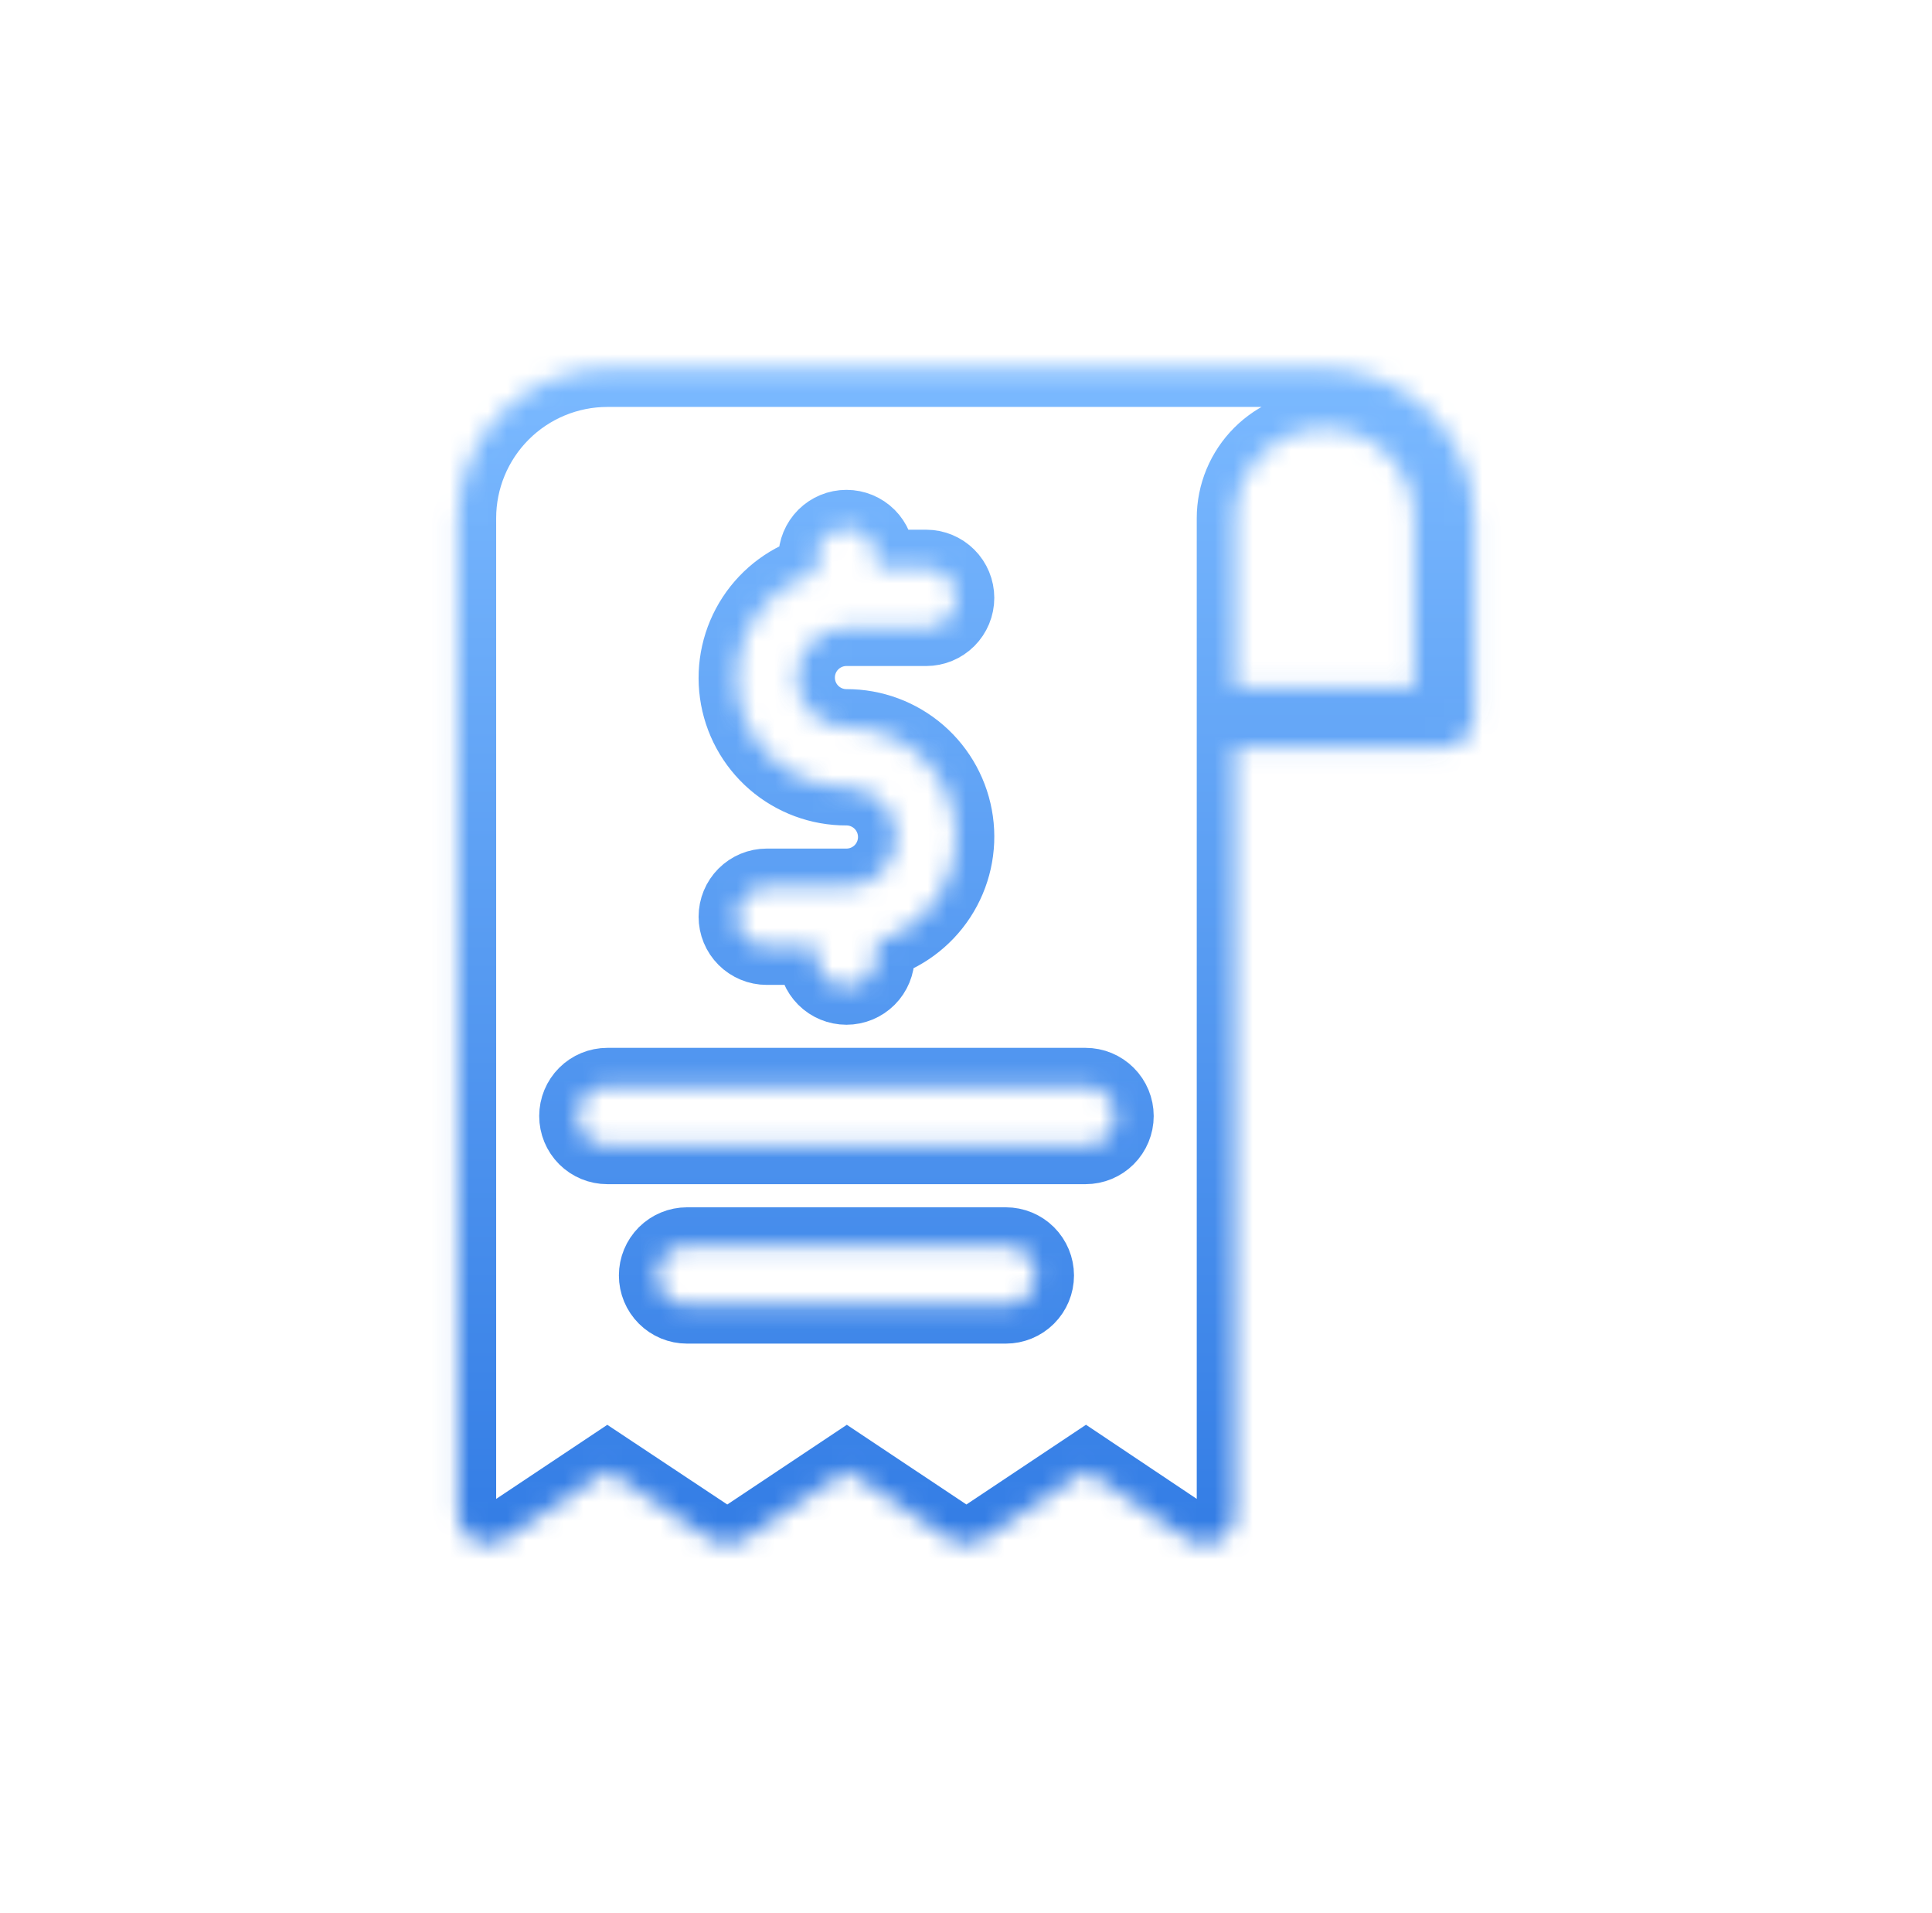 <svg width="101" height="100" viewBox="0 0 101 100" fill="none" xmlns="http://www.w3.org/2000/svg">
<mask id="path-1-inside-1_1220_33357" fill="white">
<path d="M74.771 21.562C74.048 20.834 73.188 20.256 72.24 19.863C71.293 19.47 70.276 19.268 69.25 19.27H31.75C29.678 19.271 27.692 20.095 26.227 21.56C24.762 23.025 23.938 25.011 23.938 27.083V79.166C23.936 79.45 24.012 79.729 24.159 79.972C24.307 80.215 24.518 80.412 24.771 80.541C25.022 80.668 25.303 80.728 25.584 80.713C25.865 80.698 26.138 80.61 26.375 80.458L31.75 76.875L37.146 80.458C37.405 80.631 37.709 80.724 38.021 80.724C38.332 80.724 38.637 80.631 38.896 80.458L44.271 76.875L49.646 80.458C49.905 80.631 50.209 80.724 50.521 80.724C50.832 80.724 51.137 80.631 51.396 80.458L56.771 76.875L62.125 80.458C62.36 80.616 62.633 80.707 62.916 80.721C63.199 80.736 63.48 80.674 63.73 80.541C63.98 80.409 64.189 80.211 64.336 79.969C64.483 79.727 64.561 79.449 64.563 79.166V39.062H75.5C75.913 39.059 76.309 38.894 76.602 38.601C76.894 38.309 77.06 37.913 77.063 37.5V27.083C77.065 26.057 76.864 25.041 76.47 24.093C76.077 23.145 75.499 22.285 74.771 21.562ZM44.25 41.145C42.869 41.15 41.533 40.654 40.489 39.749C39.446 38.844 38.766 37.592 38.575 36.224C38.384 34.856 38.696 33.465 39.452 32.309C40.208 31.153 41.358 30.311 42.688 29.937V29.166C42.688 28.752 42.852 28.355 43.145 28.061C43.438 27.768 43.836 27.604 44.25 27.604C44.664 27.604 45.062 27.768 45.355 28.061C45.648 28.355 45.812 28.752 45.812 29.166V29.687H48.417C48.831 29.687 49.228 29.852 49.522 30.145C49.815 30.438 49.979 30.835 49.979 31.25C49.979 31.664 49.815 32.062 49.522 32.355C49.228 32.648 48.831 32.812 48.417 32.812H44.25C43.559 32.812 42.897 33.087 42.409 33.575C41.92 34.063 41.646 34.726 41.646 35.416C41.646 36.107 41.92 36.769 42.409 37.258C42.897 37.746 43.559 38.02 44.25 38.02C45.631 38.016 46.967 38.512 48.011 39.417C49.054 40.322 49.734 41.575 49.925 42.943C50.116 44.31 49.804 45.701 49.048 46.857C48.292 48.013 47.142 48.856 45.812 49.229V50C45.812 50.414 45.648 50.812 45.355 51.105C45.062 51.398 44.664 51.562 44.25 51.562C43.836 51.562 43.438 51.398 43.145 51.105C42.852 50.812 42.688 50.414 42.688 50V49.479H40.083C39.669 49.479 39.272 49.314 38.978 49.021C38.685 48.728 38.521 48.331 38.521 47.916C38.521 47.502 38.685 47.105 38.978 46.812C39.272 46.519 39.669 46.354 40.083 46.354H44.25C44.941 46.354 45.603 46.08 46.092 45.591C46.58 45.103 46.854 44.44 46.854 43.75C46.854 43.059 46.58 42.397 46.092 41.908C45.603 41.42 44.941 41.145 44.25 41.145ZM52.583 68.229H35.917C35.502 68.229 35.105 68.064 34.812 67.771C34.519 67.478 34.354 67.081 34.354 66.666C34.354 66.252 34.519 65.855 34.812 65.561C35.105 65.269 35.502 65.104 35.917 65.104H52.583C52.998 65.104 53.395 65.269 53.688 65.561C53.981 65.855 54.146 66.252 54.146 66.666C54.146 67.081 53.981 67.478 53.688 67.771C53.395 68.064 52.998 68.229 52.583 68.229ZM56.75 59.895H31.75C31.336 59.895 30.938 59.731 30.645 59.438C30.352 59.145 30.188 58.747 30.188 58.333C30.188 57.919 30.352 57.521 30.645 57.228C30.938 56.935 31.336 56.77 31.75 56.77H56.75C57.164 56.77 57.562 56.935 57.855 57.228C58.148 57.521 58.313 57.919 58.313 58.333C58.313 58.747 58.148 59.145 57.855 59.438C57.562 59.731 57.164 59.895 56.75 59.895ZM73.938 35.937H64.563V27.083C64.564 25.84 65.059 24.649 65.938 23.77C66.816 22.892 68.007 22.397 69.25 22.395C70.493 22.397 71.684 22.892 72.563 23.77C73.441 24.649 73.936 25.84 73.938 27.083V35.937Z"/>
</mask>
<path d="M74.771 21.562C74.048 20.834 73.188 20.256 72.24 19.863C71.293 19.47 70.276 19.268 69.25 19.27H31.75C29.678 19.271 27.692 20.095 26.227 21.56C24.762 23.025 23.938 25.011 23.938 27.083V79.166C23.936 79.45 24.012 79.729 24.159 79.972C24.307 80.215 24.518 80.412 24.771 80.541C25.022 80.668 25.303 80.728 25.584 80.713C25.865 80.698 26.138 80.61 26.375 80.458L31.75 76.875L37.146 80.458C37.405 80.631 37.709 80.724 38.021 80.724C38.332 80.724 38.637 80.631 38.896 80.458L44.271 76.875L49.646 80.458C49.905 80.631 50.209 80.724 50.521 80.724C50.832 80.724 51.137 80.631 51.396 80.458L56.771 76.875L62.125 80.458C62.36 80.616 62.633 80.707 62.916 80.721C63.199 80.736 63.48 80.674 63.73 80.541C63.98 80.409 64.189 80.211 64.336 79.969C64.483 79.727 64.561 79.449 64.563 79.166V39.062H75.5C75.913 39.059 76.309 38.894 76.602 38.601C76.894 38.309 77.06 37.913 77.063 37.5V27.083C77.065 26.057 76.864 25.041 76.47 24.093C76.077 23.145 75.499 22.285 74.771 21.562ZM44.25 41.145C42.869 41.15 41.533 40.654 40.489 39.749C39.446 38.844 38.766 37.592 38.575 36.224C38.384 34.856 38.696 33.465 39.452 32.309C40.208 31.153 41.358 30.311 42.688 29.937V29.166C42.688 28.752 42.852 28.355 43.145 28.061C43.438 27.768 43.836 27.604 44.25 27.604C44.664 27.604 45.062 27.768 45.355 28.061C45.648 28.355 45.812 28.752 45.812 29.166V29.687H48.417C48.831 29.687 49.228 29.852 49.522 30.145C49.815 30.438 49.979 30.835 49.979 31.25C49.979 31.664 49.815 32.062 49.522 32.355C49.228 32.648 48.831 32.812 48.417 32.812H44.25C43.559 32.812 42.897 33.087 42.409 33.575C41.92 34.063 41.646 34.726 41.646 35.416C41.646 36.107 41.92 36.769 42.409 37.258C42.897 37.746 43.559 38.02 44.25 38.02C45.631 38.016 46.967 38.512 48.011 39.417C49.054 40.322 49.734 41.575 49.925 42.943C50.116 44.31 49.804 45.701 49.048 46.857C48.292 48.013 47.142 48.856 45.812 49.229V50C45.812 50.414 45.648 50.812 45.355 51.105C45.062 51.398 44.664 51.562 44.25 51.562C43.836 51.562 43.438 51.398 43.145 51.105C42.852 50.812 42.688 50.414 42.688 50V49.479H40.083C39.669 49.479 39.272 49.314 38.978 49.021C38.685 48.728 38.521 48.331 38.521 47.916C38.521 47.502 38.685 47.105 38.978 46.812C39.272 46.519 39.669 46.354 40.083 46.354H44.25C44.941 46.354 45.603 46.08 46.092 45.591C46.58 45.103 46.854 44.44 46.854 43.75C46.854 43.059 46.58 42.397 46.092 41.908C45.603 41.42 44.941 41.145 44.25 41.145ZM52.583 68.229H35.917C35.502 68.229 35.105 68.064 34.812 67.771C34.519 67.478 34.354 67.081 34.354 66.666C34.354 66.252 34.519 65.855 34.812 65.561C35.105 65.269 35.502 65.104 35.917 65.104H52.583C52.998 65.104 53.395 65.269 53.688 65.561C53.981 65.855 54.146 66.252 54.146 66.666C54.146 67.081 53.981 67.478 53.688 67.771C53.395 68.064 52.998 68.229 52.583 68.229ZM56.75 59.895H31.75C31.336 59.895 30.938 59.731 30.645 59.438C30.352 59.145 30.188 58.747 30.188 58.333C30.188 57.919 30.352 57.521 30.645 57.228C30.938 56.935 31.336 56.77 31.75 56.77H56.75C57.164 56.77 57.562 56.935 57.855 57.228C58.148 57.521 58.313 57.919 58.313 58.333C58.313 58.747 58.148 59.145 57.855 59.438C57.562 59.731 57.164 59.895 56.75 59.895ZM73.938 35.937H64.563V27.083C64.564 25.84 65.059 24.649 65.938 23.77C66.816 22.892 68.007 22.397 69.25 22.395C70.493 22.397 71.684 22.892 72.563 23.77C73.441 24.649 73.936 25.84 73.938 27.083V35.937Z" stroke="url(#paint0_linear_1220_33357)" stroke-opacity="0.8" stroke-width="4" mask="url(#path-1-inside-1_1220_33357)"/>
<defs>
<linearGradient id="paint0_linear_1220_33357" x1="50.5" y1="19.27" x2="50.5" y2="80.724" gradientUnits="userSpaceOnUse">
<stop stop-color="#5AA8FF"/>
<stop offset="1" stop-color="#005CDE"/>
</linearGradient>
</defs>
</svg>
